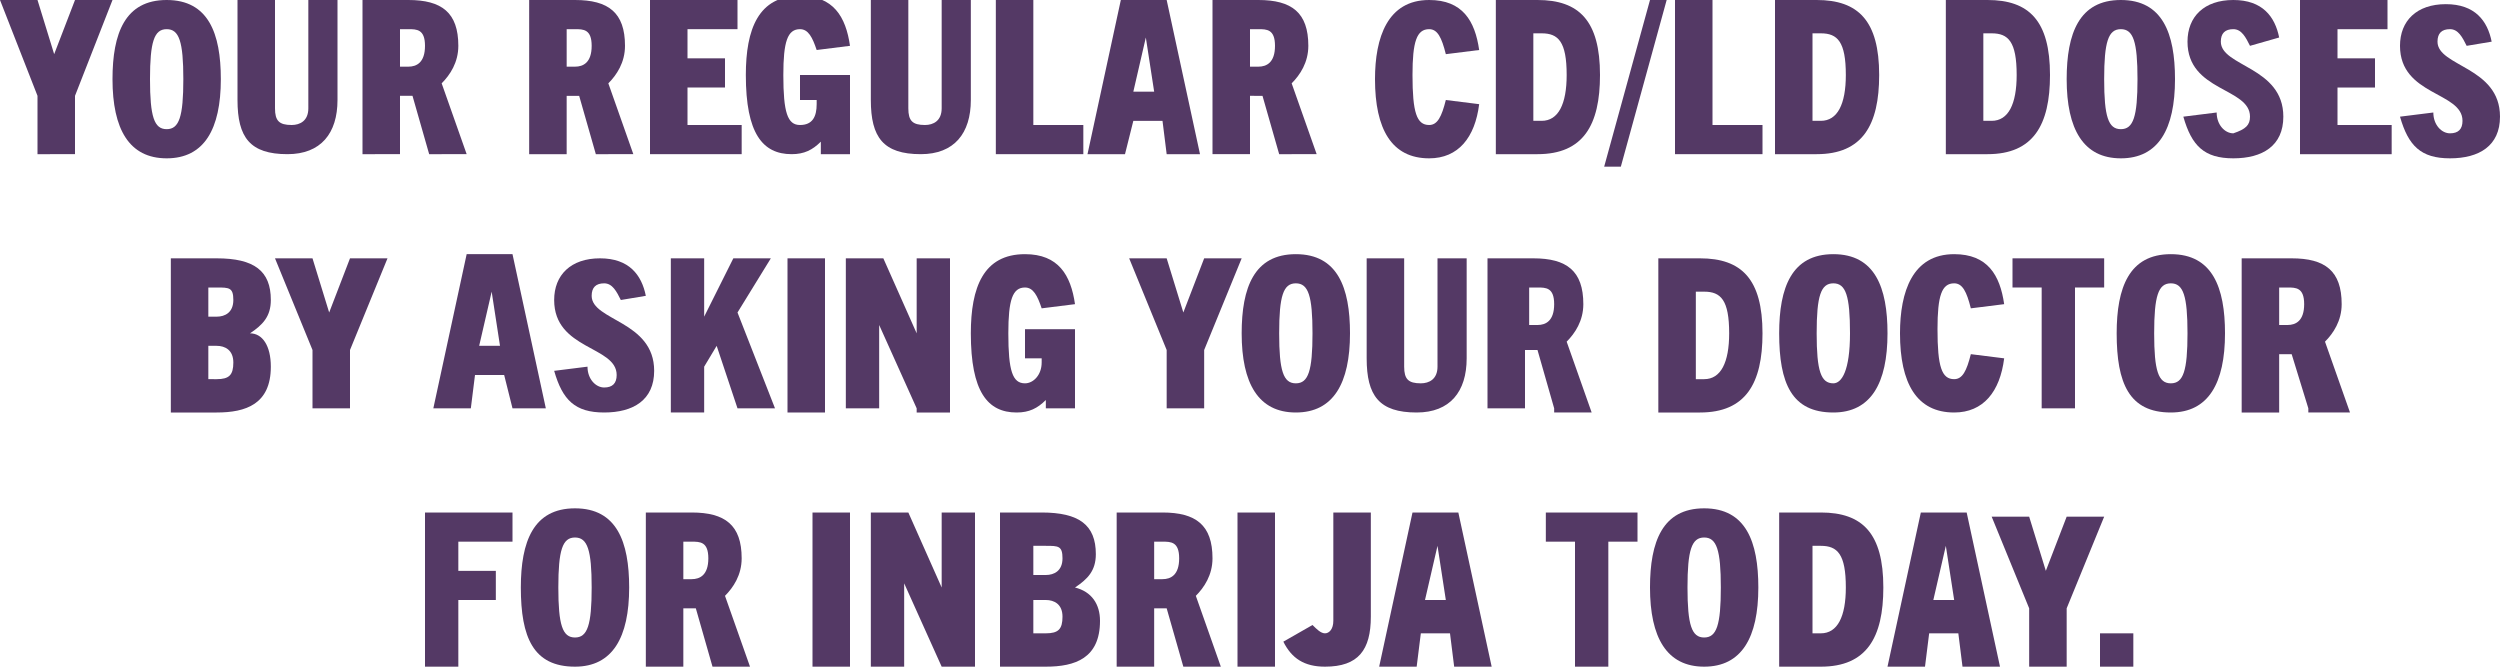 <?xml version="1.0" encoding="utf-8"?>
<!-- Generator: Adobe Illustrator 27.0.0, SVG Export Plug-In . SVG Version: 6.00 Build 0)  -->
<svg version="1.1" id="Layer_1" xmlns="http://www.w3.org/2000/svg" xmlns:xlink="http://www.w3.org/1999/xlink" x="0px" y="0px"
	 viewBox="0 0 60 16" style="enable-background:new 0 0 60 16;" xml:space="preserve">
<style type="text/css">
	.st0{fill:#543965;}
</style>
<g>
	<path class="st0" d="M0.9,3.7V2.3L0,0h0.9l0.4,1.3h0L1.8,0h0.9L1.8,2.3v1.4H0.9z"/>
	<path class="st0" d="M2.7,1.9C2.7,0.8,3,0,4,0s1.3,0.8,1.3,1.9c0,1.2-0.4,1.9-1.3,1.9S2.7,3.1,2.7,1.9z M4.4,1.9
		C4.4,1,4.3,0.7,4,0.7C3.7,0.7,3.6,1,3.6,1.9c0,0.9,0.1,1.2,0.4,1.2C4.3,3.1,4.4,2.8,4.4,1.9z"/>
	<path class="st0" d="M7.3,0h0.8v2.4c0,0.8-0.4,1.3-1.2,1.3c-0.9,0-1.2-0.4-1.2-1.3V0h0.9v2.6C6.6,2.9,6.7,3,7,3
		c0.2,0,0.4-0.1,0.4-0.4V0z"/>
	<path class="st0" d="M10.3,3.7L9.9,2.3H9.6v1.4H8.7V0h1.1c0.8,0,1.2,0.3,1.2,1.1c0,0.4-0.2,0.7-0.4,0.9l0.6,1.7H10.3z M9.8,1.6
		c0.2,0,0.4-0.1,0.4-0.5c0-0.4-0.2-0.4-0.4-0.4H9.6v0.9H9.8z"/>
	<path class="st0" d="M14.3,3.7l-0.4-1.4h-0.3v1.4h-0.9V0h1.1c0.8,0,1.2,0.3,1.2,1.1c0,0.4-0.2,0.7-0.4,0.9l0.6,1.7H14.3z M13.8,1.6
		c0.2,0,0.4-0.1,0.4-0.5c0-0.4-0.2-0.4-0.4-0.4h-0.2v0.9H13.8z"/>
	<path class="st0" d="M15.6,3.7V0h2.1v0.7h-1.2v0.7h0.9v0.7h-0.9V3h1.3v0.7H15.6z"/>
	<path class="st0" d="M19.7,3.7V3.4h0c-0.2,0.2-0.4,0.3-0.7,0.3c-0.7,0-1.1-0.5-1.1-1.9c0-1.1,0.3-1.9,1.3-1.9
		c0.8,0,1.1,0.5,1.2,1.2l-0.8,0.1c-0.1-0.3-0.2-0.5-0.4-0.5c-0.3,0-0.4,0.3-0.4,1.1c0,0.9,0.1,1.2,0.4,1.2c0.3,0,0.4-0.2,0.4-0.5
		c0,0,0-0.1,0-0.1h-0.4V1.8h1.2v1.9H19.7z"/>
	<path class="st0" d="M22.5,0h0.8v2.4c0,0.8-0.4,1.3-1.2,1.3c-0.9,0-1.2-0.4-1.2-1.3V0h0.9v2.6c0,0.3,0.1,0.4,0.4,0.4
		c0.2,0,0.4-0.1,0.4-0.4V0z"/>
	<path class="st0" d="M23.9,3.7V0h0.9V3h1.2v0.7H23.9z"/>
	<path class="st0" d="M28,3.7l-0.1-0.8h-0.7L27,3.7h-0.9L26.9,0H28l0.8,3.7H28z M27.2,2.2h0.5l-0.2-1.3h0L27.2,2.2z"/>
	<path class="st0" d="M30.7,3.7l-0.4-1.4H30v1.4h-0.9V0h1.1c0.8,0,1.2,0.3,1.2,1.1c0,0.4-0.2,0.7-0.4,0.9l0.6,1.7H30.7z M30.2,1.6
		c0.2,0,0.4-0.1,0.4-0.5c0-0.4-0.2-0.4-0.4-0.4H30v0.9H30.2z"/>
	<path class="st0" d="M35.5,2.5c-0.1,0.8-0.5,1.3-1.2,1.3c-0.9,0-1.3-0.7-1.3-1.9c0-1,0.3-1.9,1.3-1.9c0.8,0,1.1,0.5,1.2,1.2
		l-0.8,0.1c-0.1-0.4-0.2-0.6-0.4-0.6c-0.3,0-0.4,0.3-0.4,1.1c0,0.9,0.1,1.2,0.4,1.2c0.2,0,0.3-0.2,0.4-0.6L35.5,2.5z"/>
	<path class="st0" d="M35.9,3.7V0h1c1,0,1.5,0.5,1.5,1.8c0,1.2-0.4,1.9-1.5,1.9H35.9z M37,2.9c0.4,0,0.6-0.4,0.6-1.1
		c0-0.8-0.2-1-0.6-1h-0.2v2.1H37z"/>
	<path class="st0" d="M38.5,4l1.1-4h0.4l-1.1,4H38.5z"/>
	<path class="st0" d="M40.2,3.7V0h0.9V3h1.2v0.7H40.2z"/>
	<path class="st0" d="M42.6,3.7V0h1c1,0,1.5,0.5,1.5,1.8c0,1.2-0.4,1.9-1.5,1.9H42.6z M43.7,2.9c0.4,0,0.6-0.4,0.6-1.1
		c0-0.8-0.2-1-0.6-1h-0.2v2.1H43.7z"/>
	<path class="st0" d="M46.7,3.7V0h1c1,0,1.5,0.5,1.5,1.8c0,1.2-0.4,1.9-1.5,1.9H46.7z M47.8,2.9c0.4,0,0.6-0.4,0.6-1.1
		c0-0.8-0.2-1-0.6-1h-0.2v2.1H47.8z"/>
	<path class="st0" d="M49.6,1.9c0-1.1,0.3-1.9,1.3-1.9c1,0,1.3,0.8,1.3,1.9c0,1.2-0.4,1.9-1.3,1.9C50,3.8,49.6,3.1,49.6,1.9z
		 M51.3,1.9c0-0.9-0.1-1.2-0.4-1.2c-0.3,0-0.4,0.3-0.4,1.2c0,0.9,0.1,1.2,0.4,1.2C51.2,3.1,51.3,2.8,51.3,1.9z"/>
	<path class="st0" d="M54,1.1c-0.1-0.2-0.2-0.4-0.4-0.4c-0.2,0-0.3,0.1-0.3,0.3c0,0.6,1.5,0.6,1.5,1.8c0,0.7-0.5,1-1.2,1
		c-0.7,0-1-0.3-1.2-1l0.8-0.1c0,0.3,0.2,0.5,0.4,0.5C53.9,3.1,54,3,54,2.8c0-0.7-1.5-0.6-1.5-1.8c0-0.6,0.4-1,1.1-1
		c0.7,0,1,0.4,1.1,0.9L54,1.1z"/>
	<path class="st0" d="M55.2,3.7V0h2.1v0.7h-1.2v0.7H57v0.7h-0.9V3h1.3v0.7H55.2z"/>
	<path class="st0" d="M59.2,1.1c-0.1-0.2-0.2-0.4-0.4-0.4c-0.2,0-0.3,0.1-0.3,0.3c0,0.6,1.5,0.6,1.5,1.8c0,0.7-0.5,1-1.2,1
		c-0.7,0-1-0.3-1.2-1l0.8-0.1c0,0.3,0.2,0.5,0.4,0.5c0.2,0,0.3-0.1,0.3-0.3c0-0.7-1.5-0.6-1.5-1.8c0-0.6,0.4-1,1.1-1
		c0.7,0,1,0.4,1.1,0.9L59.2,1.1z"/>
	<path class="st0" d="M4.1,9.8V6.2h1.1c0.9,0,1.3,0.3,1.3,1c0,0.4-0.2,0.6-0.5,0.8v0C6.3,8,6.5,8.3,6.5,8.8c0,0.9-0.6,1.1-1.3,1.1
		H4.1z M5.2,7.6c0.2,0,0.4-0.1,0.4-0.4c0-0.3-0.1-0.3-0.4-0.3H5v0.7H5.2z M5.2,9.1c0.3,0,0.4-0.1,0.4-0.4c0-0.3-0.2-0.4-0.4-0.4H5
		v0.8H5.2z"/>
	<path class="st0" d="M7.5,9.8V8.4L6.6,6.2h0.9l0.4,1.3h0l0.5-1.3h0.9L8.4,8.4v1.4H7.5z"/>
	<path class="st0" d="M12.3,9.8L12.1,9h-0.7l-0.1,0.8h-0.9l0.8-3.7h1.1l0.8,3.7H12.3z M11.5,8.3H12L11.8,7h0L11.5,8.3z"/>
	<path class="st0" d="M14.9,7.2c-0.1-0.2-0.2-0.4-0.4-0.4c-0.2,0-0.3,0.1-0.3,0.3c0,0.6,1.5,0.6,1.5,1.8c0,0.7-0.5,1-1.2,1
		c-0.7,0-1-0.3-1.2-1l0.8-0.1c0,0.3,0.2,0.5,0.4,0.5c0.2,0,0.3-0.1,0.3-0.3c0-0.7-1.5-0.6-1.5-1.8c0-0.6,0.4-1,1.1-1
		c0.7,0,1,0.4,1.1,0.9L14.9,7.2z"/>
	<path class="st0" d="M17.7,9.8l-0.5-1.5l-0.3,0.5v1.1h-0.8V6.2h0.8v1.4h0l0.7-1.4h0.9l-0.8,1.3l0.9,2.3H17.7z"/>
	<path class="st0" d="M18.9,9.8V6.2h0.9v3.7H18.9z"/>
	<path class="st0" d="M22,9.8l-0.9-2h0v2h-0.8V6.2h0.9L22,8h0V6.2h0.8v3.7H22z"/>
	<path class="st0" d="M25.1,9.8V9.6h0c-0.2,0.2-0.4,0.3-0.7,0.3c-0.7,0-1.1-0.5-1.1-1.9c0-1.1,0.3-1.9,1.3-1.9
		c0.8,0,1.1,0.5,1.2,1.2l-0.8,0.1c-0.1-0.3-0.2-0.5-0.4-0.5c-0.3,0-0.4,0.3-0.4,1.1c0,0.9,0.1,1.2,0.4,1.2C24.8,9.2,25,9,25,8.7
		c0,0,0-0.1,0-0.1h-0.4V7.9h1.2v1.9H25.1z"/>
	<path class="st0" d="M28,9.8V8.4l-0.9-2.2H28l0.4,1.3h0l0.5-1.3h0.9l-0.9,2.2v1.4H28z"/>
	<path class="st0" d="M29.8,8c0-1.1,0.3-1.9,1.3-1.9c1,0,1.3,0.8,1.3,1.9c0,1.2-0.4,1.9-1.3,1.9S29.8,9.2,29.8,8z M31.5,8
		c0-0.9-0.1-1.2-0.4-1.2c-0.3,0-0.4,0.3-0.4,1.2c0,0.9,0.1,1.2,0.4,1.2C31.4,9.2,31.5,8.9,31.5,8z"/>
	<path class="st0" d="M34.4,6.2h0.8v2.4c0,0.8-0.4,1.3-1.2,1.3c-0.9,0-1.2-0.4-1.2-1.3V6.2h0.9v2.6c0,0.3,0.1,0.4,0.4,0.4
		c0.2,0,0.4-0.1,0.4-0.4V6.2z"/>
	<path class="st0" d="M37.3,9.8l-0.4-1.4h-0.3v1.4h-0.9V6.2h1.1c0.8,0,1.2,0.3,1.2,1.1c0,0.4-0.2,0.7-0.4,0.9l0.6,1.7H37.3z
		 M36.9,7.8c0.2,0,0.4-0.1,0.4-0.5c0-0.4-0.2-0.4-0.4-0.4h-0.2v0.9H36.9z"/>
	<path class="st0" d="M39.8,9.8V6.2h1c1,0,1.5,0.5,1.5,1.8c0,1.2-0.4,1.9-1.5,1.9H39.8z M40.9,9.1c0.4,0,0.6-0.4,0.6-1.1
		c0-0.8-0.2-1-0.6-1h-0.2v2.1H40.9z"/>
	<path class="st0" d="M42.7,8c0-1.1,0.3-1.9,1.3-1.9c1,0,1.3,0.8,1.3,1.9c0,1.2-0.4,1.9-1.3,1.9C43,9.9,42.7,9.2,42.7,8z M44.4,8
		c0-0.9-0.1-1.2-0.4-1.2c-0.3,0-0.4,0.3-0.4,1.2c0,0.9,0.1,1.2,0.4,1.2C44.2,9.2,44.4,8.9,44.4,8z"/>
	<path class="st0" d="M48.1,8.6c-0.1,0.8-0.5,1.3-1.2,1.3c-0.9,0-1.3-0.7-1.3-1.9c0-1,0.3-1.9,1.3-1.9c0.8,0,1.1,0.5,1.2,1.2
		l-0.8,0.1c-0.1-0.4-0.2-0.6-0.4-0.6c-0.3,0-0.4,0.3-0.4,1.1c0,0.9,0.1,1.2,0.4,1.2c0.2,0,0.3-0.2,0.4-0.6L48.1,8.6z"/>
	<path class="st0" d="M49,9.8V6.9h-0.7V6.2h2.2v0.7h-0.7v2.9H49z"/>
	<path class="st0" d="M50.8,8c0-1.1,0.3-1.9,1.3-1.9c1,0,1.3,0.8,1.3,1.9c0,1.2-0.4,1.9-1.3,1.9C51.1,9.9,50.8,9.2,50.8,8z M52.5,8
		c0-0.9-0.1-1.2-0.4-1.2c-0.3,0-0.4,0.3-0.4,1.2c0,0.9,0.1,1.2,0.4,1.2C52.4,9.2,52.5,8.9,52.5,8z"/>
	<path class="st0" d="M55.4,9.8L55,8.5h-0.3v1.4h-0.9V6.2H55c0.8,0,1.2,0.3,1.2,1.1c0,0.4-0.2,0.7-0.4,0.9l0.6,1.7H55.4z M54.9,7.8
		c0.2,0,0.4-0.1,0.4-0.5c0-0.4-0.2-0.4-0.4-0.4h-0.2v0.9H54.9z"/>
	<path class="st0" d="M10.2,16v-3.7h2.1V13H11v0.7h0.9v0.7H11V16H10.2z"/>
	<path class="st0" d="M12.5,14.1c0-1.1,0.3-1.9,1.3-1.9s1.3,0.8,1.3,1.9c0,1.2-0.4,1.9-1.3,1.9C12.8,16,12.5,15.3,12.5,14.1z
		 M14.2,14.1c0-0.9-0.1-1.2-0.4-1.2c-0.3,0-0.4,0.3-0.4,1.2c0,0.9,0.1,1.2,0.4,1.2C14.1,15.3,14.2,15,14.2,14.1z"/>
	<path class="st0" d="M17.1,16l-0.4-1.4h-0.3V16h-0.9v-3.7h1.1c0.8,0,1.2,0.3,1.2,1.1c0,0.4-0.2,0.7-0.4,0.9L18,16H17.1z M16.6,13.9
		c0.2,0,0.4-0.1,0.4-0.5c0-0.4-0.2-0.4-0.4-0.4h-0.2v0.9H16.6z"/>
	<path class="st0" d="M19.5,16v-3.7h0.9V16H19.5z"/>
	<path class="st0" d="M22.6,16l-0.9-2h0v2h-0.8v-3.7h0.9l0.8,1.8h0v-1.8h0.8V16H22.6z"/>
	<path class="st0" d="M24,16v-3.7H25c0.9,0,1.3,0.3,1.3,1c0,0.4-0.2,0.6-0.5,0.8v0c0.4,0.1,0.6,0.4,0.6,0.8c0,0.9-0.6,1.1-1.3,1.1
		H24z M25.1,13.8c0.2,0,0.4-0.1,0.4-0.4c0-0.3-0.1-0.3-0.4-0.3h-0.3v0.7H25.1z M25.1,15.2c0.3,0,0.4-0.1,0.4-0.4
		c0-0.3-0.2-0.4-0.4-0.4h-0.3v0.8H25.1z"/>
	<path class="st0" d="M28.4,16L28,14.6h-0.3V16h-0.9v-3.7h1.1c0.8,0,1.2,0.3,1.2,1.1c0,0.4-0.2,0.7-0.4,0.9l0.6,1.7H28.4z
		 M27.9,13.9c0.2,0,0.4-0.1,0.4-0.5c0-0.4-0.2-0.4-0.4-0.4h-0.2v0.9H27.9z"/>
	<path class="st0" d="M29.7,16v-3.7h0.9V16H29.7z"/>
	<path class="st0" d="M31.8,16c-0.5,0-0.8-0.2-1-0.6l0.7-0.4c0.1,0.1,0.2,0.2,0.3,0.2c0.1,0,0.2-0.1,0.2-0.3v-2.6h0.9v2.5
		C32.9,15.6,32.6,16,31.8,16z"/>
	<path class="st0" d="M34.9,16l-0.1-0.8h-0.7L34,16h-0.9l0.8-3.7H35l0.8,3.7H34.9z M34.2,14.4h0.5l-0.2-1.3h0L34.2,14.4z"/>
	<path class="st0" d="M37.8,16V13h-0.7v-0.7h2.2V13h-0.7V16H37.8z"/>
	<path class="st0" d="M39.6,14.1c0-1.1,0.3-1.9,1.3-1.9c1,0,1.3,0.8,1.3,1.9c0,1.2-0.4,1.9-1.3,1.9C40,16,39.6,15.3,39.6,14.1z
		 M41.3,14.1c0-0.9-0.1-1.2-0.4-1.2c-0.3,0-0.4,0.3-0.4,1.2c0,0.9,0.1,1.2,0.4,1.2C41.2,15.3,41.3,15,41.3,14.1z"/>
	<path class="st0" d="M42.7,16v-3.7h1c1,0,1.5,0.5,1.5,1.8c0,1.2-0.4,1.9-1.5,1.9H42.7z M43.7,15.2c0.4,0,0.6-0.4,0.6-1.1
		c0-0.8-0.2-1-0.6-1h-0.2v2.1H43.7z"/>
	<path class="st0" d="M47.1,16L47,15.2h-0.7L46.2,16h-0.9l0.8-3.7h1.1L48,16H47.1z M46.4,14.4h0.5l-0.2-1.3h0L46.4,14.4z"/>
	<path class="st0" d="M48.7,16v-1.4l-0.9-2.2h0.9l0.4,1.3h0l0.5-1.3h0.9l-0.9,2.2V16H48.7z"/>
	<path class="st0" d="M50.4,16v-0.8h0.8V16H50.4z"/>
</g>
</svg>
